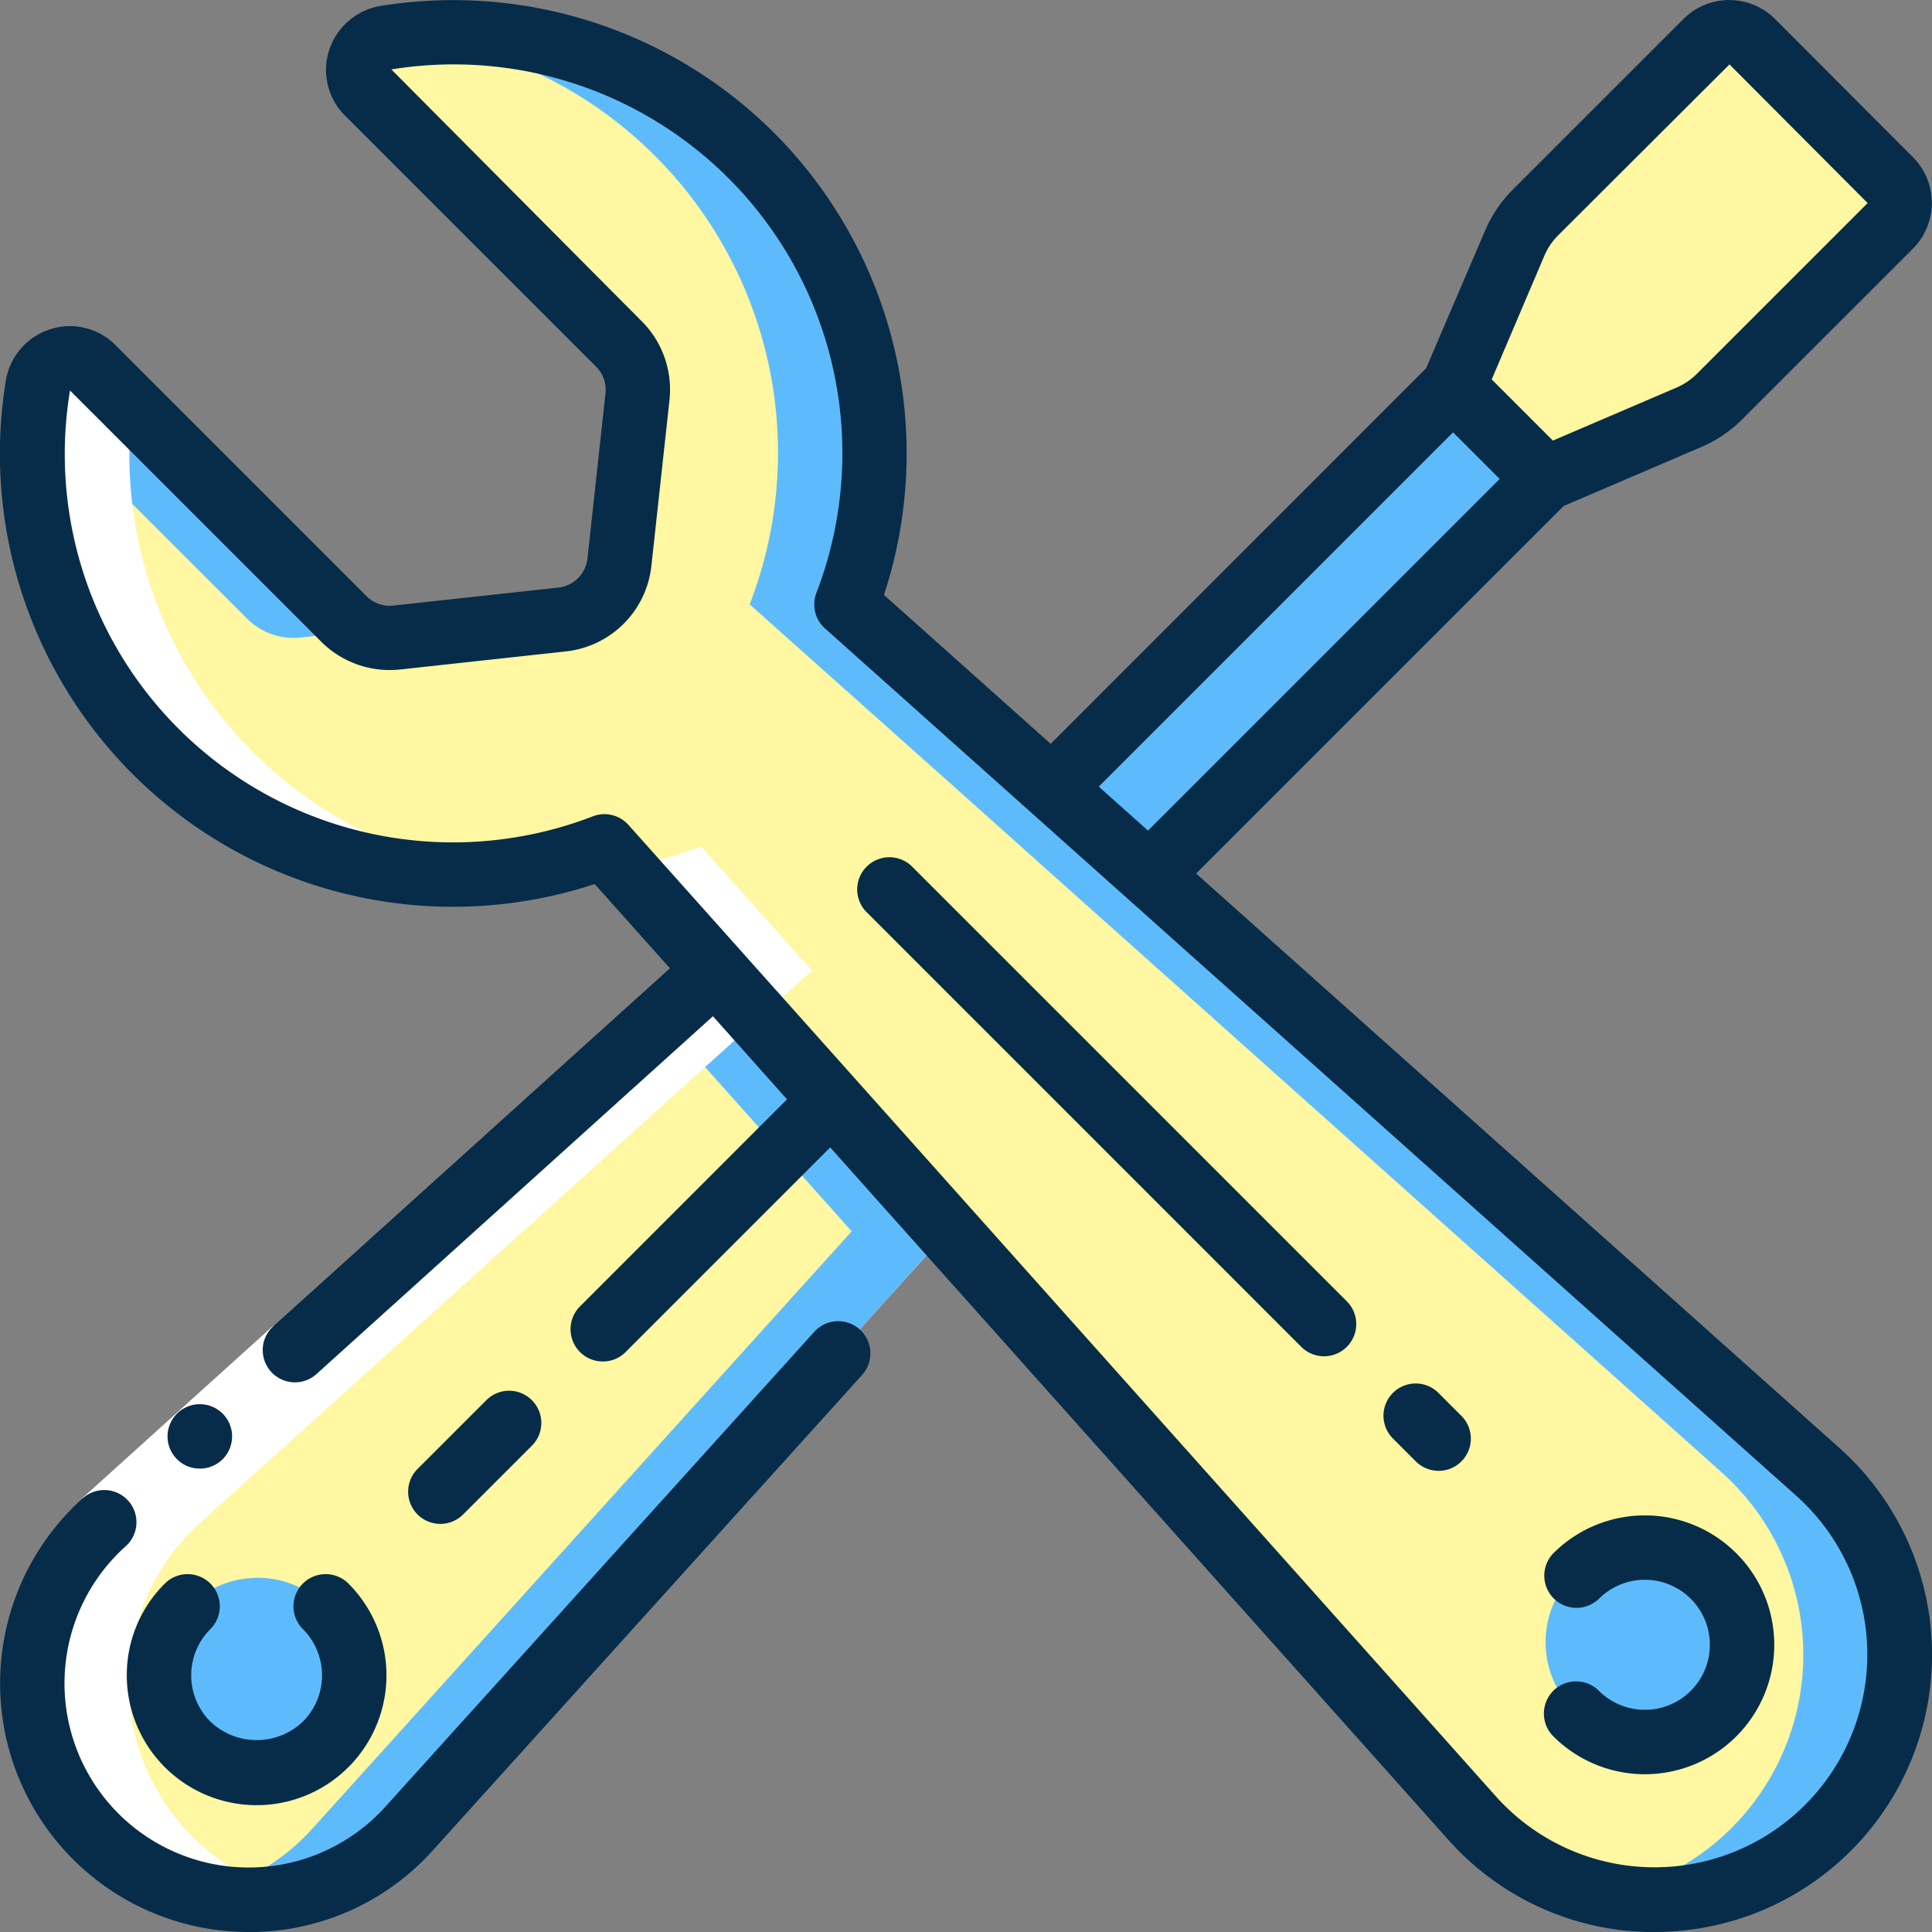 <svg xmlns="http://www.w3.org/2000/svg" width="75" height="75" fill="none"><rect width="100%" height="100%" fill="#808080" stroke="none"/><path fill="#FFF7A1" d="M36.813 47.8 15.888 70.975A8.399 8.399 0 1 1 4.025 59.113l23.75-21.438L36.813 47.8Z"/><path fill="#5EBBFB" d="m27.776 37.675-2.077 1.875 7.364 8.25-20.925 23.175a8.36 8.36 0 0 1-4.341 2.558 8.375 8.375 0 0 0 8.091-2.558L36.813 47.8l-9.037-10.125Z"/><path fill="#FFF7A1" d="M70.962 70.963a9.5 9.5 0 0 1-13.812-.388L36.812 47.8l-9.037-10.125-4.313-4.825a16.334 16.334 0 0 1-22-17.862 1.26 1.26 0 0 1 2.138-.713l9.75 9.75a2.552 2.552 0 0 0 2.05.725l6.412-.7a2.55 2.55 0 0 0 2.238-2.237l.7-6.413a2.553 2.553 0 0 0-.725-2.05l-9.75-9.75a1.26 1.26 0 0 1 .712-2.137 16.334 16.334 0 0 1 17.863 22l7.987 7.125 3.775 3.375L70.575 57.15a9.5 9.5 0 0 1 .387 13.813Z"/><path fill="#5EBBFB" d="M9.602 24.025a2.553 2.553 0 0 0 2.05.725l2.376-.26a2.493 2.493 0 0 1-.68-.465l-9.75-9.75a1.26 1.26 0 0 0-2.138.713c-.044.27-.054.543-.085.815l8.227 8.222ZM70.577 57.15 44.615 33.962l-3.775-3.375-7.988-7.125a16.304 16.304 0 0 0-17.11-22.077 16.294 16.294 0 0 1 13.36 22.077l7.988 7.125 3.775 3.375L66.827 57.15a9.5 9.5 0 0 1-4.45 16.404 9.5 9.5 0 0 0 8.2-16.404Z"/><path fill="#5EBBFB" d="M59.99 18.587 44.615 33.962l-3.775-3.375 15.575-15.575 3.575 3.575Z"/><path fill="#FFF7A1" d="M73.377 8.763 66.752 15.4c-.34.342-.744.614-1.188.8l-5.575 2.388-3.575-3.575 2.388-5.575c.186-.445.458-.848.8-1.188l6.637-6.625a1.25 1.25 0 0 1 1.788 0l5.35 5.35a1.25 1.25 0 0 1 0 1.788Z"/><path fill="#5EBBFB" d="M10 68.75a3.75 3.75 0 1 0 0-7.5 3.75 3.75 0 0 0 0 7.5ZM63.75 67.5a3.75 3.75 0 1 0 0-7.5 3.75 3.75 0 0 0 0 7.5Z"/><path fill="#fff" d="M3.712 71.288a8.359 8.359 0 0 0 7.734 2.225 8.394 8.394 0 0 1-3.672-14.4l.708-.64 23.042-20.798-4.312-4.825c-.972.373-1.976.655-3 .841l3.562 3.984L4.732 58.474l-.708.639a8.395 8.395 0 0 0-.312 12.175ZM3.603 14.275a1.26 1.26 0 0 0-2.138.713c-.044.27-.054.543-.085.815a16.32 16.32 0 0 0 18.07 18.04c-8.93-1.04-15.334-9.107-14.322-18.04l-1.525-1.528Z"/><path fill="#fff" d="m3.184 58.167 7.42-6.7 1.675 1.855-7.42 6.7-1.675-1.855Z"/><path fill="#062C49" d="M62.068 65.636a1.25 1.25 0 0 0-1.768 1.768 5.024 5.024 0 1 0 0-7.105 1.25 1.25 0 0 0 1.768 1.767 2.524 2.524 0 1 1 0 3.57ZM54.963 56.731a1.25 1.25 0 0 0 1.769-1.767l-.89-.89a1.25 1.25 0 0 0-1.77 1.767l.89.89ZM50.515 52.284a1.25 1.25 0 0 0 1.768-1.768L35.384 33.618a1.25 1.25 0 0 0-1.767 1.767l16.898 16.899Z"/><path fill="#062C49" d="M30.048 5.155A17.635 17.635 0 0 0 14.792.228a2.531 2.531 0 0 0-2.014 1.722 2.491 2.491 0 0 0 .613 2.535l9.75 9.75c.272.27.406.651.364 1.033l-.7 6.416a1.274 1.274 0 0 1-1.125 1.125l-6.418.7c-.38.04-.76-.094-1.031-.363l-9.75-9.75a2.489 2.489 0 0 0-2.534-.614 2.525 2.525 0 0 0-1.724 2.013 17.59 17.59 0 0 0 22.863 19.524l2.92 3.27-15.394 13.895a1.25 1.25 0 1 0 1.675 1.856L27.676 39.45l2.875 3.226-8.071 8.075a1.253 1.253 0 0 0 1.77 1.771l7.978-7.979L56.214 71.41A10.676 10.676 0 0 0 63.949 75h.309a10.761 10.761 0 0 0 7.151-18.787L46.433 33.91 60.7 19.644l5.357-2.296a5.019 5.019 0 0 0 1.576-1.07l6.625-6.624c.98-.982.98-2.573 0-3.555L68.906.736a2.517 2.517 0 0 0-3.554 0l-6.625 6.625a4.998 4.998 0 0 0-1.07 1.579l-2.295 5.355-14.574 14.58-6.472-5.779a17.615 17.615 0 0 0-4.268-17.94Zm29.903 4.773c.127-.297.31-.567.538-.794L67.138 2.5l5.364 5.383-6.625 6.625c-.23.229-.5.412-.798.54l-4.796 2.056-2.375-2.375 2.044-4.801Zm-3.543 6.856 1.809 1.809-13.652 13.65-1.91-1.706 13.753-13.753Zm13.334 41.292a8.261 8.261 0 1 1-11.664 11.667l-33.681-37.72a1.25 1.25 0 0 0-1.381-.334 15.072 15.072 0 0 1-20.298-16.53l9.75 9.75a3.763 3.763 0 0 0 3.07 1.08l6.415-.7a3.743 3.743 0 0 0 3.335-3.335l.7-6.415a3.75 3.75 0 0 0-1.08-3.072l-9.716-9.772a15.09 15.09 0 0 1 16.5 20.32 1.25 1.25 0 0 0 .334 1.381l37.716 33.68ZM7.76 57.011a1.25 1.25 0 1 1-.012-2.5h.012a1.25 1.25 0 0 1 0 2.5Z"/><path fill="#062C49" d="M3.188 58.185A9.651 9.651 0 0 0 9.644 75h.257a9.559 9.559 0 0 0 6.915-3.184l16.65-18.44A1.25 1.25 0 0 0 31.61 51.7L14.959 70.138A7.149 7.149 0 1 1 4.863 60.04a1.25 1.25 0 1 0-1.675-1.855Z"/><path fill="#062C49" d="M4.922 65.036a5.04 5.04 0 1 0 8.605-3.562 1.25 1.25 0 0 0-1.769 1.767c.99.993.99 2.6 0 3.591a2.603 2.603 0 0 1-3.591 0 2.536 2.536 0 0 1 0-3.59 1.25 1.25 0 0 0-1.768-1.768 5 5 0 0 0-1.477 3.562ZM17.993 58.776l2.68-2.68a1.25 1.25 0 0 0-1.767-1.767l-2.68 2.679a1.25 1.25 0 1 0 1.767 1.768Z"/></svg>